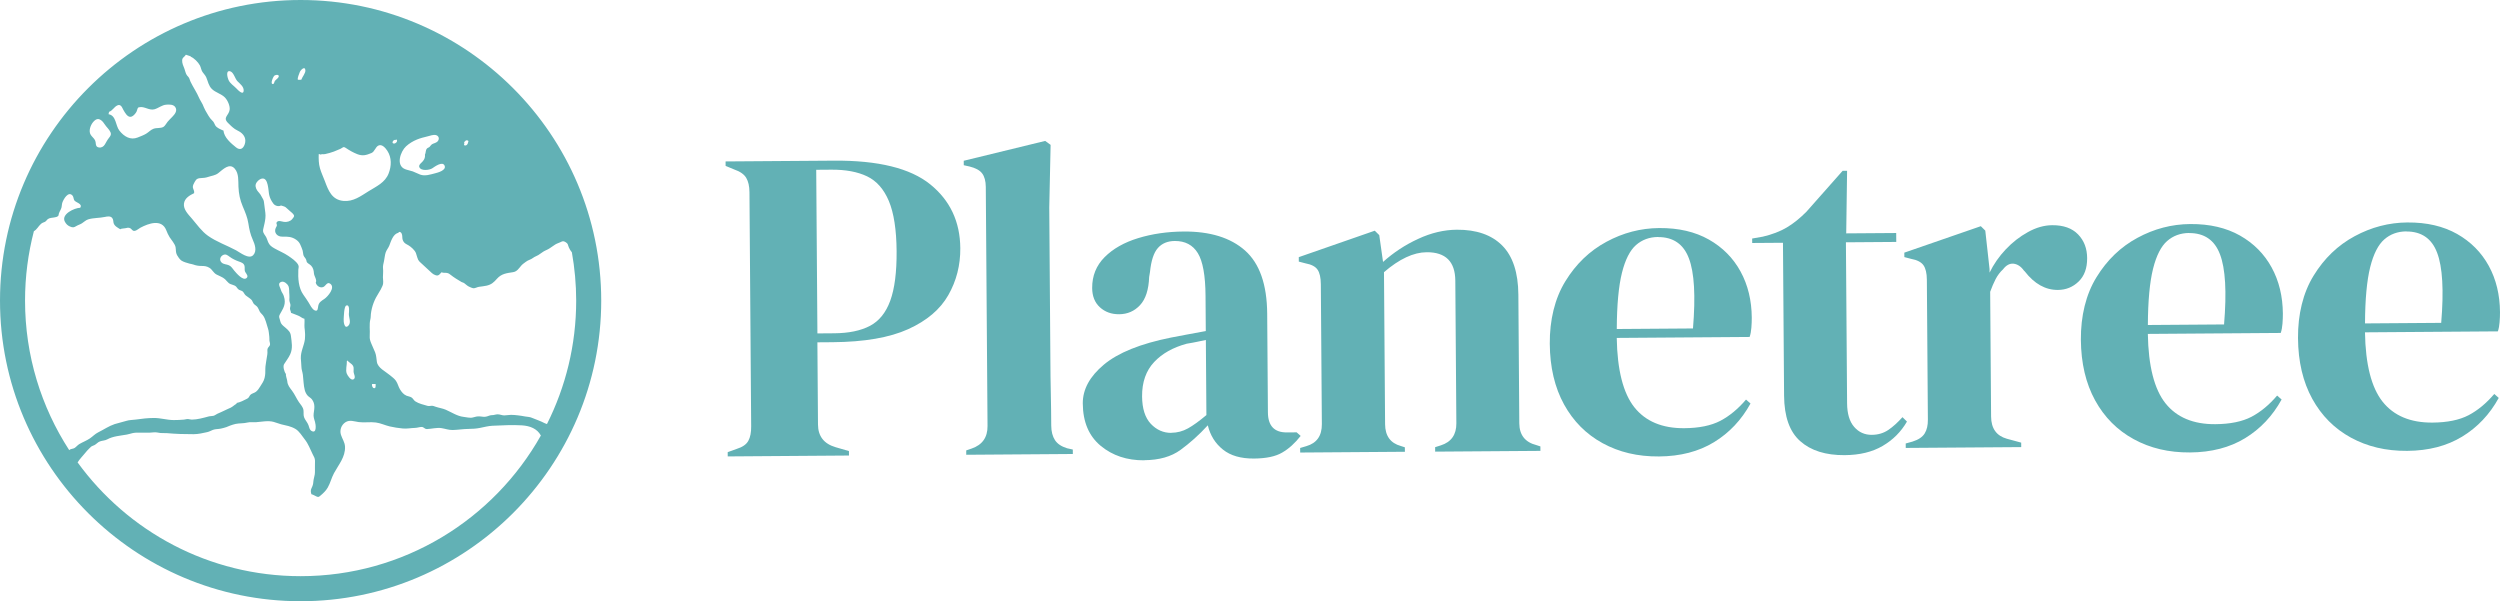 <?xml version="1.0" encoding="utf-8"?>
<!-- Generator: Adobe Illustrator 16.0.0, SVG Export Plug-In . SVG Version: 6.00 Build 0)  -->
<!DOCTYPE svg PUBLIC "-//W3C//DTD SVG 1.1//EN" "http://www.w3.org/Graphics/SVG/1.1/DTD/svg11.dtd">
<svg version="1.1" id="Layer_1" xmlns="http://www.w3.org/2000/svg" xmlns:xlink="http://www.w3.org/1999/xlink" x="0px" y="0px"
	 width="402.329px" height="96.756px" viewBox="0 0 402.329 96.756" enable-background="new 0 0 402.329 96.756"
	 xml:space="preserve">
<path fill="#62B1B5" d="M117.114,73.482l-0.005-0.717l1.428-0.514c0.957-0.298,1.579-0.729,1.894-1.312
	c0.317-0.583,0.463-1.347,0.456-2.309l-0.275-37.7c-0.007-0.962-0.18-1.724-0.519-2.302c-0.34-0.577-0.983-1.03-1.945-1.359
	l-1.375-0.57l-0.006-0.718l17.442-0.127c7.129-0.052,12.287,1.223,15.49,3.81s4.812,6.025,4.843,10.284
	c0.02,2.732-0.617,5.24-1.925,7.539c-1.309,2.299-3.443,4.116-6.45,5.481c-3.006,1.364-7.068,2.065-12.187,2.104l-2.437,0.018
	l0.097,13.233c0.014,1.877,0.952,3.092,2.829,3.644l2.153,0.625l0.005,0.717l-19.513,0.143V73.482z M131.533,53.656l2.727-0.02
	c2.345-0.018,4.246-0.413,5.734-1.188c1.472-0.773,2.574-2.125,3.276-4.053c0.702-1.929,1.048-4.587,1.023-7.991
	c-0.025-3.403-0.441-6.133-1.247-8.051c-0.806-1.917-1.973-3.236-3.502-3.973c-1.544-0.737-3.45-1.089-5.751-1.073l-2.437,0.018
	l0.192,26.33H131.533z"/>
<path fill="#62B1B5" d="M155.501,73.203l-0.005-0.718l0.866-0.297c1.717-0.592,2.577-1.788,2.563-3.619l-0.28-38.48
	c-0.007-0.961-0.211-1.693-0.595-2.194c-0.384-0.5-1.057-0.862-2.019-1.099l-0.931-0.207l-0.005-0.717l13.108-3.195l0.873,0.635
	l-0.216,10.076l0.179,24.605c0.013,1.77,0.026,3.541,0.069,5.28s0.056,3.495,0.069,5.221c0.007,0.961,0.211,1.737,0.596,2.33
	c0.385,0.593,1.028,1.03,1.944,1.313l0.931,0.207l0.005,0.718l-17.152,0.125V73.203z"/>
<path fill="#62B1B5" d="M184.147,74.078c-2.773,0.02-5.109-0.757-7.01-2.331c-1.9-1.573-2.861-3.84-2.883-6.817
	c-0.016-2.258,1.111-4.343,3.397-6.252c2.286-1.91,5.886-3.371,10.8-4.353c0.76-0.144,1.627-0.317,2.586-0.492
	c0.958-0.175,1.962-0.365,3.012-0.556l-0.041-5.679c-0.024-3.267-0.437-5.553-1.239-6.859c-0.801-1.308-2.04-1.971-3.716-1.957
	c-1.142,0.008-2.054,0.381-2.718,1.134c-0.665,0.752-1.082,2.038-1.267,3.855l-0.132,0.795c-0.076,2.062-0.567,3.575-1.474,4.545
	c-0.908,0.968-2.016,1.448-3.357,1.459c-1.248,0.009-2.272-0.365-3.1-1.123c-0.828-0.756-1.231-1.792-1.241-3.089
	c-0.014-1.97,0.659-3.622,2.005-4.977c1.346-1.353,3.151-2.373,5.401-3.061c2.249-0.688,4.684-1.042,7.304-1.062
	c4.25-0.031,7.548,0.983,9.894,3.058c2.33,2.073,3.528,5.453,3.562,10.154l0.116,15.905c0.017,2.152,1.029,3.229,3.04,3.214
	l1.584-0.012l0.645,0.576c-0.905,1.15-1.89,2.059-2.967,2.677c-1.076,0.634-2.583,0.95-4.548,0.964
	c-2.102,0.015-3.766-0.461-4.992-1.444c-1.226-0.982-2.043-2.274-2.435-3.904c-1.421,1.552-2.889,2.859-4.389,3.955
	c-1.5,1.094-3.446,1.643-5.837,1.659V74.078z M188.486,69.65c0.96-0.008,1.857-0.242,2.691-0.707
	c0.835-0.463,1.82-1.174,2.971-2.144l-0.088-12.088c-0.472,0.094-0.959,0.205-1.43,0.3c-0.472,0.096-1.019,0.206-1.644,0.303
	c-2.204,0.596-3.949,1.569-5.249,2.952c-1.3,1.385-1.956,3.222-1.94,5.525c0.015,1.969,0.482,3.431,1.403,4.416
	c0.921,0.971,2.022,1.467,3.317,1.457L188.486,69.65z"/>
<path fill="#62B1B5" d="M209.242,72.811l-0.005-0.718l1.003-0.297c1.672-0.485,2.502-1.666,2.488-3.544l-0.164-22.514
	c-0.008-1.053-0.183-1.83-0.521-2.331c-0.339-0.501-0.981-0.849-1.941-1.024l-1.084-0.282l-0.005-0.717l12.231-4.257l0.722,0.713
	l0.609,4.315c1.665-1.493,3.545-2.743,5.641-3.705c2.095-0.978,4.179-1.465,6.234-1.48c3.153-0.022,5.597,0.829,7.301,2.542
	c1.703,1.712,2.575,4.348,2.602,7.903l0.15,20.712c0.015,1.878,0.937,3.047,2.753,3.506l0.642,0.21l0.005,0.717l-16.939,0.123
	l-0.005-0.717l0.928-0.297c1.672-0.531,2.501-1.728,2.487-3.544l-0.168-22.956c-0.021-3.068-1.557-4.599-4.619-4.576
	c-2.101,0.016-4.394,1.085-6.86,3.209l0.178,24.468c0.014,1.878,0.86,3.047,2.539,3.508l0.641,0.209l0.007,0.718l-16.863,0.123
	L209.242,72.811z"/>
<path fill="#62B1B5" d="M267.034,36.702c3.108-0.023,5.763,0.599,7.979,1.85c2.203,1.25,3.907,2.964,5.096,5.138
	c1.189,2.174,1.787,4.658,1.807,7.436c0.004,0.534-0.022,1.068-0.064,1.618c-0.041,0.55-0.13,1.039-0.278,1.483l-21.387,0.155
	c0.083,5.175,1.04,8.907,2.839,11.168c1.799,2.262,4.487,3.387,8.021,3.36c2.393-0.017,4.323-0.413,5.812-1.187
	c1.472-0.773,2.849-1.913,4.133-3.42l0.721,0.637c-1.459,2.651-3.424,4.727-5.881,6.225c-2.456,1.499-5.406,2.269-8.849,2.293
	c-3.442,0.025-6.418-0.686-9.064-2.132c-2.646-1.446-4.717-3.522-6.215-6.243c-1.498-2.722-2.268-5.981-2.295-9.768
	c-0.028-3.785,0.8-7.287,2.516-10.063c1.701-2.774,3.895-4.882,6.596-6.337c2.686-1.454,5.514-2.191,8.483-2.214H267.034z
	 M266.831,38.138c-1.386,0.011-2.571,0.446-3.54,1.294c-0.968,0.846-1.735,2.332-2.268,4.473s-0.815,5.15-0.832,9.043l12.262-0.089
	c0.434-5.225,0.224-8.993-0.661-11.291c-0.87-2.299-2.539-3.432-4.976-3.414L266.831,38.138z"/>
<path fill="#62B1B5" d="M296.874,73.249c-3.063,0.021-5.444-0.724-7.161-2.254c-1.718-1.514-2.573-3.965-2.598-7.322l-0.18-24.604
	l-4.951,0.036l-0.005-0.718l1.719-0.302c1.477-0.348,2.752-0.829,3.829-1.464c1.077-0.634,2.121-1.48,3.181-2.542l5.832-6.591
	l0.716-0.005l-0.141,10.075l8.043-0.058l0.012,1.435l-8.104,0.059l0.189,25.902c0.012,1.678,0.387,2.943,1.14,3.807
	c0.752,0.865,1.7,1.286,2.842,1.277c1.006-0.007,1.889-0.272,2.646-0.783c0.757-0.509,1.514-1.201,2.285-2.061l0.721,0.712
	c-0.948,1.64-2.249,2.947-3.917,3.921s-3.692,1.461-6.083,1.479H296.874z"/>
<path fill="#62B1B5" d="M306.695,72.086l-0.005-0.717l1.08-0.299c0.957-0.297,1.608-0.729,1.97-1.312s0.524-1.317,0.517-2.233
	l-0.164-22.513c-0.008-1.053-0.195-1.83-0.55-2.331c-0.354-0.502-1.026-0.848-1.987-1.023l-1.084-0.282l-0.006-0.717l12.309-4.258
	l0.721,0.712l0.686,6.178l0.004,0.58c0.66-1.349,1.521-2.592,2.594-3.729c1.073-1.138,2.254-2.062,3.574-2.789
	c1.305-0.727,2.612-1.103,3.906-1.111c1.813-0.014,3.203,0.479,4.17,1.48c0.968,1,1.448,2.263,1.46,3.805
	c0.012,1.634-0.451,2.889-1.373,3.78c-0.924,0.893-2.032,1.343-3.327,1.353c-2.012,0.015-3.785-0.979-5.338-2.983l-0.139-0.136
	c-0.477-0.668-1.043-1.031-1.652-1.104c-0.625-0.07-1.202,0.238-1.715,0.914c-0.47,0.431-0.861,0.952-1.178,1.55
	c-0.314,0.599-0.6,1.286-0.884,2.053l0.147,20.07c0.014,1.924,0.859,3.108,2.539,3.584l2.305,0.624l0.005,0.719L306.695,72.086z"/>
<path fill="#62B1B5" d="M352.503,36.057c3.108-0.022,5.764,0.6,7.981,1.851c2.203,1.25,3.906,2.963,5.096,5.137
	c1.188,2.174,1.785,4.658,1.806,7.437c0.004,0.533-0.022,1.067-0.064,1.617c-0.042,0.551-0.129,1.039-0.279,1.483l-21.386,0.156
	c0.083,5.174,1.04,8.907,2.838,11.168c1.799,2.261,4.488,3.386,8.022,3.359c2.392-0.017,4.323-0.412,5.811-1.187
	c1.472-0.773,2.85-1.913,4.133-3.419l0.722,0.636c-1.458,2.652-3.424,4.728-5.88,6.226c-2.457,1.499-5.407,2.268-8.85,2.293
	c-3.443,0.024-6.419-0.687-9.064-2.133c-2.646-1.445-4.718-3.521-6.216-6.242c-1.497-2.723-2.267-5.982-2.295-9.769
	c-0.027-3.785,0.8-7.287,2.517-10.062c1.701-2.775,3.895-4.882,6.596-6.337c2.686-1.454,5.514-2.192,8.484-2.215H352.503z
	 M352.302,37.493c-1.388,0.01-2.571,0.446-3.541,1.293c-0.969,0.846-1.734,2.333-2.268,4.473c-0.533,2.142-0.814,5.151-0.833,9.043
	l12.262-0.089c0.436-5.224,0.226-8.993-0.659-11.291c-0.87-2.299-2.539-3.431-4.977-3.414L352.302,37.493z"/>
<path fill="#62B1B5" d="M387.448,35.803c3.106-0.023,5.763,0.599,7.98,1.85c2.202,1.25,3.906,2.963,5.096,5.137
	c1.188,2.174,1.784,4.658,1.805,7.437c0.004,0.534-0.022,1.067-0.064,1.618c-0.042,0.55-0.129,1.038-0.278,1.482L380.6,53.482
	c0.083,5.174,1.04,8.907,2.839,11.168s4.488,3.386,8.021,3.359c2.393-0.017,4.324-0.412,5.811-1.187
	c1.473-0.773,2.851-1.913,4.135-3.419l0.72,0.636c-1.458,2.652-3.423,4.728-5.88,6.226c-2.457,1.499-5.406,2.268-8.85,2.293
	c-3.442,0.024-6.418-0.687-9.064-2.133c-2.645-1.445-4.717-3.521-6.214-6.242c-1.498-2.723-2.269-5.982-2.296-9.769
	c-0.028-3.785,0.8-7.287,2.517-10.062c1.701-2.775,3.895-4.882,6.595-6.337c2.687-1.454,5.515-2.192,8.484-2.214H387.448z
	 M387.245,37.238c-1.386,0.01-2.571,0.446-3.54,1.293c-0.969,0.846-1.735,2.333-2.269,4.473c-0.532,2.142-0.814,5.151-0.831,9.043
	l12.262-0.089c0.434-5.224,0.224-8.993-0.661-11.291c-0.87-2.299-2.539-3.431-4.976-3.414L387.245,37.238z"/>
<path fill="#62B1B5" d="M48.378,0C21.703,0,0,21.702,0,48.378c0,26.676,21.703,48.378,48.378,48.378
	c26.676,0,48.378-21.702,48.378-48.378C96.756,21.702,75.054,0,48.378,0 M10.442,35.682c0.199,0.367,0.437,0.611,0.814,0.771
	c0.464,0.195,0.619,0.176,1.025-0.072c0.29-0.176,0.611-0.258,0.902-0.441c0.334-0.209,0.622-0.515,1.001-0.633
	c0.874-0.268,1.811-0.199,2.685-0.392c0.407-0.089,0.921-0.178,1.187,0.17c0.2,0.261,0.149,0.481,0.215,0.768
	c0.124,0.522,0.651,0.775,1.081,1.043c0.149-0.135,0.582-0.11,0.8-0.165c0.252-0.063,0.55-0.146,0.808-0.003
	c0.268,0.148,0.315,0.463,0.713,0.43c0.28-0.023,0.652-0.368,0.92-0.51c1.319-0.699,3.433-1.465,4.165,0.406
	c0.138,0.354,0.328,0.789,0.537,1.115c0.297,0.462,0.859,1.078,0.959,1.603c0.083,0.443-0.002,0.836,0.227,1.268
	c0.156,0.29,0.436,0.69,0.704,0.887c0.315,0.231,0.968,0.399,1.34,0.506c0.203,0.059,0.373,0.056,0.572,0.133
	c0.383,0.15,0.843,0.234,1.273,0.234c0.504,0.001,0.904,0.021,1.361,0.315c0.421,0.27,0.621,0.792,1.099,1.056
	c0.461,0.256,0.986,0.402,1.384,0.764c0.204,0.186,0.393,0.458,0.603,0.623c0.376,0.294,0.92,0.263,1.208,0.598
	c0.164,0.194,0.22,0.347,0.457,0.488c0.178,0.105,0.429,0.13,0.582,0.267c0.185,0.167,0.277,0.461,0.485,0.635
	c0.296,0.246,0.689,0.456,0.943,0.729c0.118,0.13,0.199,0.419,0.316,0.572c0.164,0.216,0.357,0.283,0.533,0.466
	c0.23,0.241,0.303,0.554,0.463,0.835c0.133,0.234,0.325,0.367,0.486,0.572c0.46,0.586,0.59,1.449,0.832,2.138
	c0.146,0.416,0.155,0.869,0.215,1.302c0.032,0.23,0.007,0.441,0.023,0.671c0.017,0.229,0.146,0.45,0.087,0.68
	c-0.055,0.217-0.295,0.364-0.372,0.577c-0.078,0.213-0.03,0.438-0.034,0.663c-0.009,0.427-0.138,0.841-0.183,1.267
	c-0.048,0.458-0.157,0.848-0.157,1.314c0.002,0.514,0.006,0.976-0.117,1.472c-0.138,0.565-0.398,0.895-0.7,1.382
	c-0.202,0.327-0.382,0.607-0.681,0.854c-0.261,0.214-0.678,0.27-0.899,0.495c-0.209,0.214-0.205,0.461-0.514,0.619
	c-0.477,0.248-1.173,0.611-1.705,0.694c-0.006,0.046-0.017,0.092-0.028,0.136c-0.335,0.172-0.596,0.464-0.937,0.629
	c-0.338,0.163-0.689,0.293-1.023,0.471c-0.367,0.195-0.752,0.33-1.124,0.509c-0.206,0.101-0.399,0.272-0.624,0.326
	c-0.259,0.063-0.51,0.033-0.777,0.104c-0.879,0.238-1.799,0.499-2.711,0.51c-0.208,0.003-0.393-0.083-0.593-0.094
	c-0.236-0.013-0.433,0.071-0.666,0.092c-0.54,0.046-1.112,0.075-1.654,0.073c-1.08-0.003-2.09-0.342-3.177-0.337
	c-0.98,0.006-1.948,0.112-2.917,0.255c-0.509,0.076-1.039,0.053-1.528,0.213c-0.613,0.203-1.251,0.313-1.868,0.516
	c-0.944,0.313-1.759,0.887-2.648,1.325c-0.531,0.261-0.875,0.666-1.357,0.988c-0.521,0.352-1.136,0.578-1.68,0.898
	c-0.292,0.171-0.492,0.453-0.772,0.632c-0.204,0.13-0.409,0.11-0.622,0.195c-0.102,0.04-0.174,0.096-0.243,0.154
	C6.647,65.51,4.03,57.251,4.03,48.378c0-3.86,0.496-7.604,1.423-11.172c0.478-0.252,0.721-0.804,1.133-1.168
	c0.249-0.223,0.388-0.205,0.643-0.336c0.208-0.107,0.309-0.326,0.496-0.46c0.302-0.214,0.785-0.187,1.117-0.272
	c0.165-0.044,0.327-0.051,0.457-0.169c0.209-0.185,0.094-0.175,0.173-0.426c0.108-0.348,0.35-0.661,0.433-1.015
	c0.057-0.252,0.042-0.492,0.127-0.749c0.173-0.518,0.962-1.941,1.651-1.119c0.158,0.189,0.144,0.513,0.27,0.739
	c0.203,0.365,1.407,0.541,0.953,1.207C12.015,33.446,9.781,34.464,10.442,35.682 M17.782,21.28c0.162,0.392-0.032,0.644-0.273,0.943
	c-0.265,0.33-0.418,0.679-0.639,1.033c-0.211,0.34-0.553,0.552-0.968,0.472c-0.46-0.088-0.467-0.402-0.507-0.793
	c-0.077-0.769-0.913-0.949-0.959-1.763c-0.038-0.678,0.375-1.511,0.947-1.89c0.61-0.404,1.185,0.273,1.489,0.758
	C17.132,20.455,17.596,20.832,17.782,21.28 M17.474,18.383c-0.011-0.14,0.052-0.252,0.091-0.394
	c0.548-0.183,0.789-0.777,1.306-1.019c0.383-0.179,0.621,0.014,0.781,0.326c0.136,0.272,0.246,0.486,0.42,0.764
	c0.304,0.485,0.738,1.005,1.309,0.595c0.217-0.154,0.445-0.414,0.585-0.677c0.117-0.216,0.146-0.749,0.456-0.718
	c0.786-0.196,1.595,0.562,2.424,0.33c0.692-0.194,1.183-0.693,1.936-0.747c0.474-0.034,1.121-0.05,1.422,0.39
	c0.398,0.582-0.082,1.167-0.484,1.577c-0.254,0.258-0.512,0.511-0.749,0.788c-0.185,0.216-0.423,0.687-0.668,0.823
	c-0.468,0.262-1.078,0.115-1.582,0.295c-0.468,0.168-0.781,0.547-1.196,0.798c-0.417,0.254-0.913,0.429-1.366,0.613
	c-1.167,0.474-2.192-0.158-2.936-1.095C18.571,20.21,18.72,18.585,17.474,18.383 M32.167,10.523
	c0.183,0.341,0.205,0.738,0.422,1.063c0.2,0.302,0.453,0.517,0.602,0.86c0.285,0.654,0.368,1.344,0.902,1.869
	c0.6,0.592,1.498,0.761,2.095,1.365c0.442,0.448,0.86,1.372,0.767,2.002c-0.134,0.903-1.127,1.216-0.295,2.069
	c0.349,0.358,0.736,0.734,1.15,1.021c0.281,0.195,0.608,0.308,0.887,0.508c0.652,0.465,0.95,1.14,0.694,1.919
	c-0.249,0.759-0.765,1.032-1.41,0.515c-0.784-0.627-1.948-1.608-2.006-2.688c-0.44-0.194-1.098-0.43-1.342-0.865
	c-0.185-0.328-0.183-0.498-0.489-0.775c-0.436-0.392-0.779-1.083-1.083-1.594c-0.185-0.314-0.299-0.665-0.449-0.986
	c-0.159-0.342-0.402-0.663-0.557-1.022c-0.39-0.919-0.957-1.728-1.39-2.626c-0.08-0.168-0.116-0.336-0.185-0.5
	c-0.104-0.247-0.207-0.308-0.382-0.523c-0.236-0.292-0.277-0.724-0.415-1.062c-0.167-0.41-0.404-0.933-0.367-1.391
	c0.038-0.476,0.393-0.511,0.597-0.876l0.757,0.252c0.008,0.023,0.068-0.028,0.011,0.061C31.231,9.339,31.885,9.999,32.167,10.523
	 M37.06,11.479c0.553,0.17,0.76,1.193,1.149,1.589c0.398,0.407,1.049,0.873,1.004,1.529c-0.056,0.827-0.964-0.146-1.187-0.381
	c-0.434-0.456-0.993-0.758-1.257-1.358C36.617,12.518,36.272,11.238,37.06,11.479 M39.497,43.816
	c0.169,0.278,0.541,0.671,0.152,0.957c-0.578,0.431-1.624-0.832-1.958-1.226c-0.265-0.312-0.449-0.673-0.839-0.851
	c-0.377-0.176-0.854-0.138-1.177-0.435c-0.426-0.392-0.253-0.993,0.243-1.229c0.421-0.201,0.712,0.05,1.04,0.291
	c0.461,0.338,0.951,0.572,1.489,0.763c0.38,0.134,0.811,0.27,0.907,0.724C39.436,43.197,39.281,43.457,39.497,43.816 M37.987,40.281
	c-1.48-0.795-3.157-1.366-4.53-2.345c-1.014-0.723-1.767-1.811-2.569-2.75c-0.56-0.655-1.404-1.469-1.284-2.418
	c0.111-0.881,0.917-1.336,1.64-1.685c0.06-0.4-0.156-0.591-0.208-0.938c-0.041-0.273,0.17-0.642,0.304-0.884
	c0.26-0.476,0.497-0.593,1.032-0.605c0.364-0.009,0.757-0.057,1.093-0.174c0.59-0.205,1.166-0.234,1.663-0.623
	c0.742-0.58,1.81-1.723,2.668-0.696c0.657,0.787,0.539,1.925,0.579,2.88c0.05,1.158,0.247,2.13,0.697,3.19
	c0.377,0.884,0.752,1.762,0.898,2.718c0.147,0.954,0.312,1.751,0.713,2.638c0.325,0.716,0.708,1.799,0.065,2.473
	C40.052,41.794,38.614,40.616,37.987,40.281 M43.99,32.765c0.239,0.331,0.822,0.543,1.232,0.304c0.432,0.165,0.6,0.099,0.94,0.452
	c0.278,0.29,0.597,0.497,0.886,0.779c0.427,0.416,0.316,0.546-0.03,0.965c-0.307,0.372-0.864,0.502-1.321,0.443
	c-0.343-0.045-0.924-0.318-1.171,0.07c-0.112,0.179,0.049,0.285,0.037,0.478c-0.009,0.145-0.139,0.311-0.196,0.443
	c-0.319,0.739,0.239,1.401,1.059,1.384c0.865-0.018,1.532-0.004,2.25,0.503c0.294,0.209,0.513,0.461,0.651,0.78
	c0.141,0.328,0.279,0.622,0.379,0.964c0.073,0.252,0.06,0.533,0.142,0.775c0.085,0.256,0.357,0.446,0.44,0.742
	c0.077,0.284,0.012,0.312,0.311,0.548c0.144,0.112,0.329,0.205,0.459,0.345c0.335,0.354,0.435,0.773,0.463,1.242
	c0.026,0.458,0.542,1.079,0.291,1.499c0.112,0.51,0.68,0.908,1.201,0.712c0.401-0.151,0.617-0.893,1.126-0.539
	c0.882,0.61-0.389,2.078-0.937,2.449c-0.469,0.317-0.874,0.535-0.988,1.125c-0.069,0.358-0.032,0.946-0.553,0.727
	c-0.451-0.19-0.768-0.913-1.017-1.307c-0.259-0.406-0.527-0.809-0.811-1.199c-0.81-1.12-0.882-2.697-0.825-4.027
	c0.014-0.33,0.143-0.511-0.027-0.822c-0.311-0.564-1.058-1.06-1.566-1.411c-0.706-0.485-1.508-0.797-2.249-1.221
	c-0.503-0.287-0.788-0.497-1.018-1.013c-0.141-0.318-0.198-0.631-0.393-0.926c-0.353-0.537-0.53-0.688-0.353-1.339
	c0.071-0.258,0.113-0.486,0.171-0.751c0.115-0.519,0.202-1.116,0.131-1.681c-0.075-0.592-0.141-1.216-0.232-1.807
	c-0.052-0.334-0.191-0.464-0.336-0.753c-0.162-0.324-0.275-0.492-0.482-0.722c-0.027-0.031-0.057-0.062-0.087-0.095
	c-0.265-0.288-0.511-0.781-0.422-1.174c0.101-0.438,0.563-0.882,1.005-0.968c1.066-0.209,1.019,2.007,1.177,2.652
	C43.459,31.935,43.644,32.288,43.99,32.765 M44.16,12.172c0.151-0.109,0.581-0.222,0.687,0.004c0.136,0.289-0.475,0.652-0.608,0.844
	c-0.083,0.12-0.126,0.499-0.3,0.508C43.413,13.553,43.979,12.303,44.16,12.172 M74.664,22.854l0.169-0.085
	c0.043-0.155,0.27-0.24,0.424-0.166c0.225,0.108,0.098,0.13,0.08,0.298c-0.033,0.306-0.333,0.676-0.659,0.443
	C74.657,23.15,74.827,23.028,74.664,22.854 M69.563,27.087c0.372-0.249,1.651-1.206,1.986-0.431
	c0.326,0.749-1.099,1.129-1.542,1.238c-0.78,0.194-1.604,0.49-2.393,0.203c-0.405-0.148-0.781-0.368-1.189-0.513
	c-0.41-0.143-0.851-0.205-1.252-0.368c-1.509-0.612-0.713-2.85,0.17-3.664c0.504-0.464,1.117-0.834,1.748-1.093
	c0.557-0.228,1.138-0.375,1.723-0.514c0.397-0.093,0.911-0.308,1.323-0.208c0.423,0.1,0.606,0.498,0.387,0.879
	c-0.255,0.444-0.738,0.386-1.078,0.659c-0.127,0.104-0.184,0.236-0.31,0.359c-0.114,0.114-0.307,0.147-0.414,0.26
	c-0.268,0.285-0.167,0.702-0.33,0.978c0.046,0.428-0.071,0.745-0.344,1.075c-0.187,0.227-0.687,0.561-0.58,0.906
	C67.689,27.572,69.118,27.385,69.563,27.087 M63.43,23.102c-0.447-0.002-0.237-0.473,0.047-0.585h0.168
	c0.036-0.03,0.106-0.055,0.147-0.071C64.1,22.686,63.705,23.102,63.43,23.102 M56.071,52.405c-0.644,0.666-0.8-0.648-0.763-1.06
	c0.033-0.354,0.041-2.044,0.422-2.177c0.63-0.222,0.416,1.125,0.413,1.369C56.137,51.123,56.554,51.906,56.071,52.405 M55.821,58.1
	l0.085-0.085c0.426,0.506,1.051,0.601,1.006,1.369c-0.018,0.323-0.031,0.484,0.069,0.793c0.087,0.267,0.236,0.665-0.077,0.863
	c-0.415,0.264-0.959-0.58-1.093-0.907C55.57,59.542,55.854,58.73,55.821,58.1 M55.259,32.332c-1.847-0.175-2.413-1.662-2.978-3.183
	c-0.257-0.687-0.582-1.355-0.785-2.059c-0.217-0.75-0.226-1.515-0.204-2.288c0.158-0.035,0.184,0.07,0.299,0.071
	c0.091,0.002,0.164-0.067,0.239-0.065c0.21,0.011,0.297,0.034,0.522-0.02c0.485-0.116,0.919-0.219,1.368-0.392
	c0.353-0.137,0.716-0.285,1.051-0.437c0.404-0.182,0.455-0.433,0.863-0.161c0.594,0.398,1.201,0.75,1.867,1.01
	c0.861,0.334,1.449,0.164,2.279-0.182c0.508-0.212,0.628-0.949,1.104-1.195c0.589-0.303,1.172,0.405,1.453,0.838
	c0.72,1.107,0.67,2.452,0.206,3.647c-0.572,1.471-1.953,2.07-3.21,2.849C58.056,31.558,56.856,32.483,55.259,32.332 M49.147,11.3
	c0.04,0.479-0.508,1.08-0.658,1.529c-0.183,0.023-0.379,0.022-0.561,0.002c-0.065-0.369,0.195-0.857,0.303-1.194
	C48.347,11.277,49.085,10.548,49.147,11.3 M48.838,65.997c-0.07-0.498-0.473-0.899-0.744-1.299c-0.399-0.592-0.671-1.26-1.101-1.829
	c-0.364-0.482-0.719-0.891-0.761-1.528c-0.017-0.263-0.301-0.972-0.204-1.137c-0.294-0.362-0.527-1.239-0.308-1.597
	c0.325-0.528,0.727-1.016,0.989-1.601c0.44-0.979,0.233-1.927,0.11-2.949c-0.077-0.626-0.398-0.894-0.84-1.287
	c-0.252-0.222-0.555-0.424-0.732-0.72c-0.128-0.215-0.166-0.519-0.248-0.751c-0.115-0.331-0.105-0.438,0.068-0.761
	c0.168-0.317,0.363-0.608,0.51-0.932c0.221-0.487,0.312-0.924,0.219-1.489c-0.045-0.28-0.168-0.678-0.336-0.931
	c-0.183-0.273-0.221-0.457-0.332-0.752c-0.153-0.396-0.468-0.906,0.208-1.092c0.391-0.106,0.938,0.36,1.089,0.702
	c0.159,0.362,0.095,1.009,0.147,1.411c0.03,0.24-0.001,0.514-0.004,0.756c-0.001,0.323,0.098,0.466,0.164,0.759
	c0.056,0.245-0.069,0.499-0.062,0.716c0.007,0.215,0.156,0.418,0.165,0.658c0.379,0.119,0.779,0.319,1.167,0.455
	c0.319,0.112,0.674,0.464,0.993,0.499c0.053,0.465-0.028,0.946,0.011,1.413c0.028,0.324,0.087,0.589,0.086,0.933
	c0,0.163,0.021,0.341,0.001,0.501c-0.019,0.148-0.009,0.353-0.021,0.442c-0.136,1.068-0.698,1.967-0.658,3.085
	c0.016,0.453,0.088,0.886,0.093,1.342c0.004,0.458,0.182,0.86,0.237,1.31c0.102,0.814,0.098,1.688,0.314,2.487
	c0.084,0.307,0.239,0.619,0.454,0.856c0.203,0.224,0.508,0.36,0.688,0.601c0.55,0.737,0.4,1.437,0.28,2.296
	c-0.066,0.472,0.072,0.867,0.213,1.31c0.129,0.405,0.326,1.959-0.539,1.488c-0.35-0.19-0.392-0.618-0.515-0.949
	c-0.161-0.427-0.485-0.759-0.668-1.174C48.781,66.804,48.899,66.438,48.838,65.997 M13.694,72.914
	c0.21-0.265,0.417-0.494,0.657-0.728c0.089-0.087,0.18-0.193,0.276-0.272c0.194-0.157,0.322-0.158,0.565-0.279
	c0.336-0.167,0.524-0.467,0.901-0.603c0.381-0.137,0.807-0.122,1.164-0.321c0.93-0.52,2.122-0.589,3.149-0.774
	c0.303-0.054,0.569-0.147,0.883-0.223c0.385-0.091,0.734-0.087,1.144-0.089c0.762-0.002,1.555,0.045,2.3-0.044
	c0.388-0.045,0.69,0.057,1.084,0.104c0.345,0.04,0.69-0.01,1.035,0.022c1.448,0.134,2.863,0.175,4.312,0.168
	c0.761-0.005,1.444-0.171,2.184-0.331c0.336-0.072,0.605-0.241,0.917-0.363c0.378-0.147,0.868-0.114,1.284-0.205
	c0.312-0.067,0.598-0.145,0.883-0.241c0.2-0.067,0.376-0.163,0.572-0.233c0.265-0.097,0.648-0.226,0.905-0.278
	c0.638-0.132,1.298-0.063,1.929-0.226c0.44-0.114,0.896-0.018,1.347-0.05c0.92-0.067,1.986-0.3,2.858-0.048
	c0.411,0.119,0.788,0.267,1.191,0.382c0.373,0.106,0.777,0.169,1.169,0.278c0.419,0.118,0.771,0.25,1.15,0.475
	c0.608,0.358,1.062,1.136,1.491,1.68c0.581,0.735,0.855,1.546,1.268,2.378c0.184,0.371,0.377,0.64,0.381,1.065
	c0.002,0.351-0.005,0.704-0.012,1.057c-0.007,0.401,0.027,0.775-0.035,1.176c-0.057,0.361-0.187,0.715-0.215,1.079
	c-0.038,0.485-0.095,0.68-0.306,1.111c-0.158,0.32-0.117,0.62-0.01,0.956c0.307,0.073,0.54,0.248,0.824,0.367
	c0.34,0.144,0.379,0.063,0.677-0.184c0.435-0.362,0.849-0.77,1.132-1.265c0.419-0.731,0.6-1.568,1.002-2.309
	c0.734-1.354,1.844-2.608,1.773-4.253c-0.031-0.73-0.445-1.255-0.657-1.925c-0.238-0.753,0.059-1.588,0.732-2.018
	c0.683-0.436,1.401-0.121,2.129-0.023c0.914,0.123,1.836-0.054,2.75,0.065c0.773,0.102,1.47,0.448,2.221,0.629
	c0.683,0.163,1.405,0.265,2.105,0.336c0.678,0.069,1.338-0.08,2.013-0.095c0.345-0.008,0.705-0.15,1.036-0.15
	c0.38,0.001,0.462,0.356,0.874,0.339c0.748-0.031,1.573-0.269,2.343-0.146c0.621,0.099,1.144,0.314,1.808,0.298
	c0.836-0.022,1.681-0.168,2.523-0.175c0.634-0.006,1.214-0.037,1.837-0.161c0.646-0.129,1.372-0.321,2.03-0.348
	c1.556-0.063,3.161-0.165,4.726-0.064c1.304,0.082,2.444,0.533,3.05,1.635C79.442,83.595,64.98,92.724,48.378,92.724
	c-14.762,0-27.829-7.218-35.891-18.311C12.818,73.879,13.304,73.402,13.694,72.914 M59.872,61.813
	c0.067-0.016,0.17-0.031,0.24-0.012h0.336c-0.002,0.24,0.087,0.797-0.323,0.65C59.928,62.379,59.81,61.988,59.872,61.813
	 M86.664,67.657c-0.383-0.139-0.75-0.279-1.099-0.432c-0.351-0.152-0.683-0.128-1.064-0.203c-0.374-0.071-0.755-0.136-1.131-0.176
	c-0.392-0.043-0.742-0.085-1.131-0.083c-0.367,0.001-0.764,0.09-1.1,0.09c-0.354-0.001-0.703-0.191-1.091-0.175
	c-0.299,0.013-0.557,0.133-0.855,0.131c-0.32,0-0.497,0.107-0.825,0.206c-0.397,0.118-0.711,0.042-1.113,0
	c-0.42-0.045-0.775,0.058-1.162,0.168c-0.447,0.128-1.059-0.054-1.512-0.099c-0.973-0.099-1.959-0.763-2.845-1.146
	c-0.516-0.223-1.076-0.29-1.604-0.47c-0.285-0.098-0.429-0.179-0.72-0.16c-0.228,0.014-0.392,0.073-0.628,0.003
	c-0.67-0.199-1.35-0.337-1.938-0.714c-0.248-0.159-0.351-0.428-0.57-0.599c-0.223-0.175-0.577-0.199-0.844-0.311
	c-0.483-0.201-0.794-0.592-1.06-1.026c-0.27-0.439-0.354-0.941-0.651-1.372c-0.257-0.374-0.635-0.627-0.989-0.924
	c-0.708-0.596-1.92-1.146-2.079-2.118c-0.084-0.518-0.089-1.054-0.285-1.544c-0.182-0.457-0.399-0.904-0.59-1.361
	c-0.2-0.478-0.315-0.794-0.276-1.31c0.063-0.87-0.113-1.819,0.104-2.67c0.07-0.278,0.044-0.537,0.08-0.835
	c0.155-1.268,0.586-2.349,1.272-3.409c0.245-0.381,0.408-0.685,0.585-1.092c0.223-0.519,0.087-0.865,0.083-1.398
	c-0.002-0.465,0.066-0.951,0.017-1.363c-0.054-0.451,0.062-0.828,0.154-1.244c0.097-0.446,0.129-0.977,0.273-1.398
	c0.14-0.404,0.428-0.71,0.584-1.106c0.249-0.641,0.62-1.929,1.481-2.044c0.01-0.046,0.02-0.093,0.029-0.14
	c0.459-0.09,0.569,0.419,0.574,0.737c0.006,0.379,0.06,0.683,0.332,0.978c0.158,0.173,0.468,0.313,0.675,0.436
	c0.405,0.239,1.027,0.789,1.191,1.247c0.083,0.23,0.163,0.501,0.238,0.76c0.149,0.519,0.386,0.647,0.787,1.025
	c0.323,0.306,0.695,0.647,1.046,0.968c0.334,0.305,0.664,0.687,1.111,0.809c0.24,0.066,0.35,0.056,0.551-0.074
	c0.042-0.027,0.39-0.411,0.398-0.407c0.238,0.146,0.602,0.053,0.871,0.113c0.277,0.063,0.394,0.15,0.602,0.318
	c0.519,0.418,1.157,0.796,1.725,1.134c0.145,0.086,0.303,0.092,0.444,0.192c0.316,0.225,0.501,0.465,0.886,0.613
	c0.155,0.06,0.4,0.189,0.56,0.205c0.303,0.031,0.623-0.189,0.925-0.23c0.411-0.058,0.825-0.096,1.234-0.188
	c0.777-0.174,1.161-0.542,1.668-1.114c0.733-0.826,1.563-0.893,2.582-1.055c0.654-0.103,0.923-0.603,1.333-1.066
	c0.217-0.25,0.481-0.404,0.734-0.605c0.353-0.285,0.798-0.344,1.151-0.624c0.274-0.215,0.546-0.273,0.847-0.455
	c0.278-0.168,0.532-0.385,0.81-0.557c0.327-0.203,0.67-0.302,0.987-0.515c0.304-0.206,0.587-0.385,0.882-0.597
	c0.245-0.177,0.578-0.261,0.851-0.393c0.4-0.194,0.479-0.243,0.866-0.02c0.43,0.252,0.338,0.435,0.528,0.867
	c0.118,0.269,0.286,0.542,0.482,0.775c0.445,2.521,0.692,5.114,0.692,7.766c0,7.144-1.7,13.887-4.701,19.864
	c-0.166-0.047-0.328-0.117-0.445-0.173C87.256,67.914,86.99,67.773,86.664,67.657"/>
</svg>
